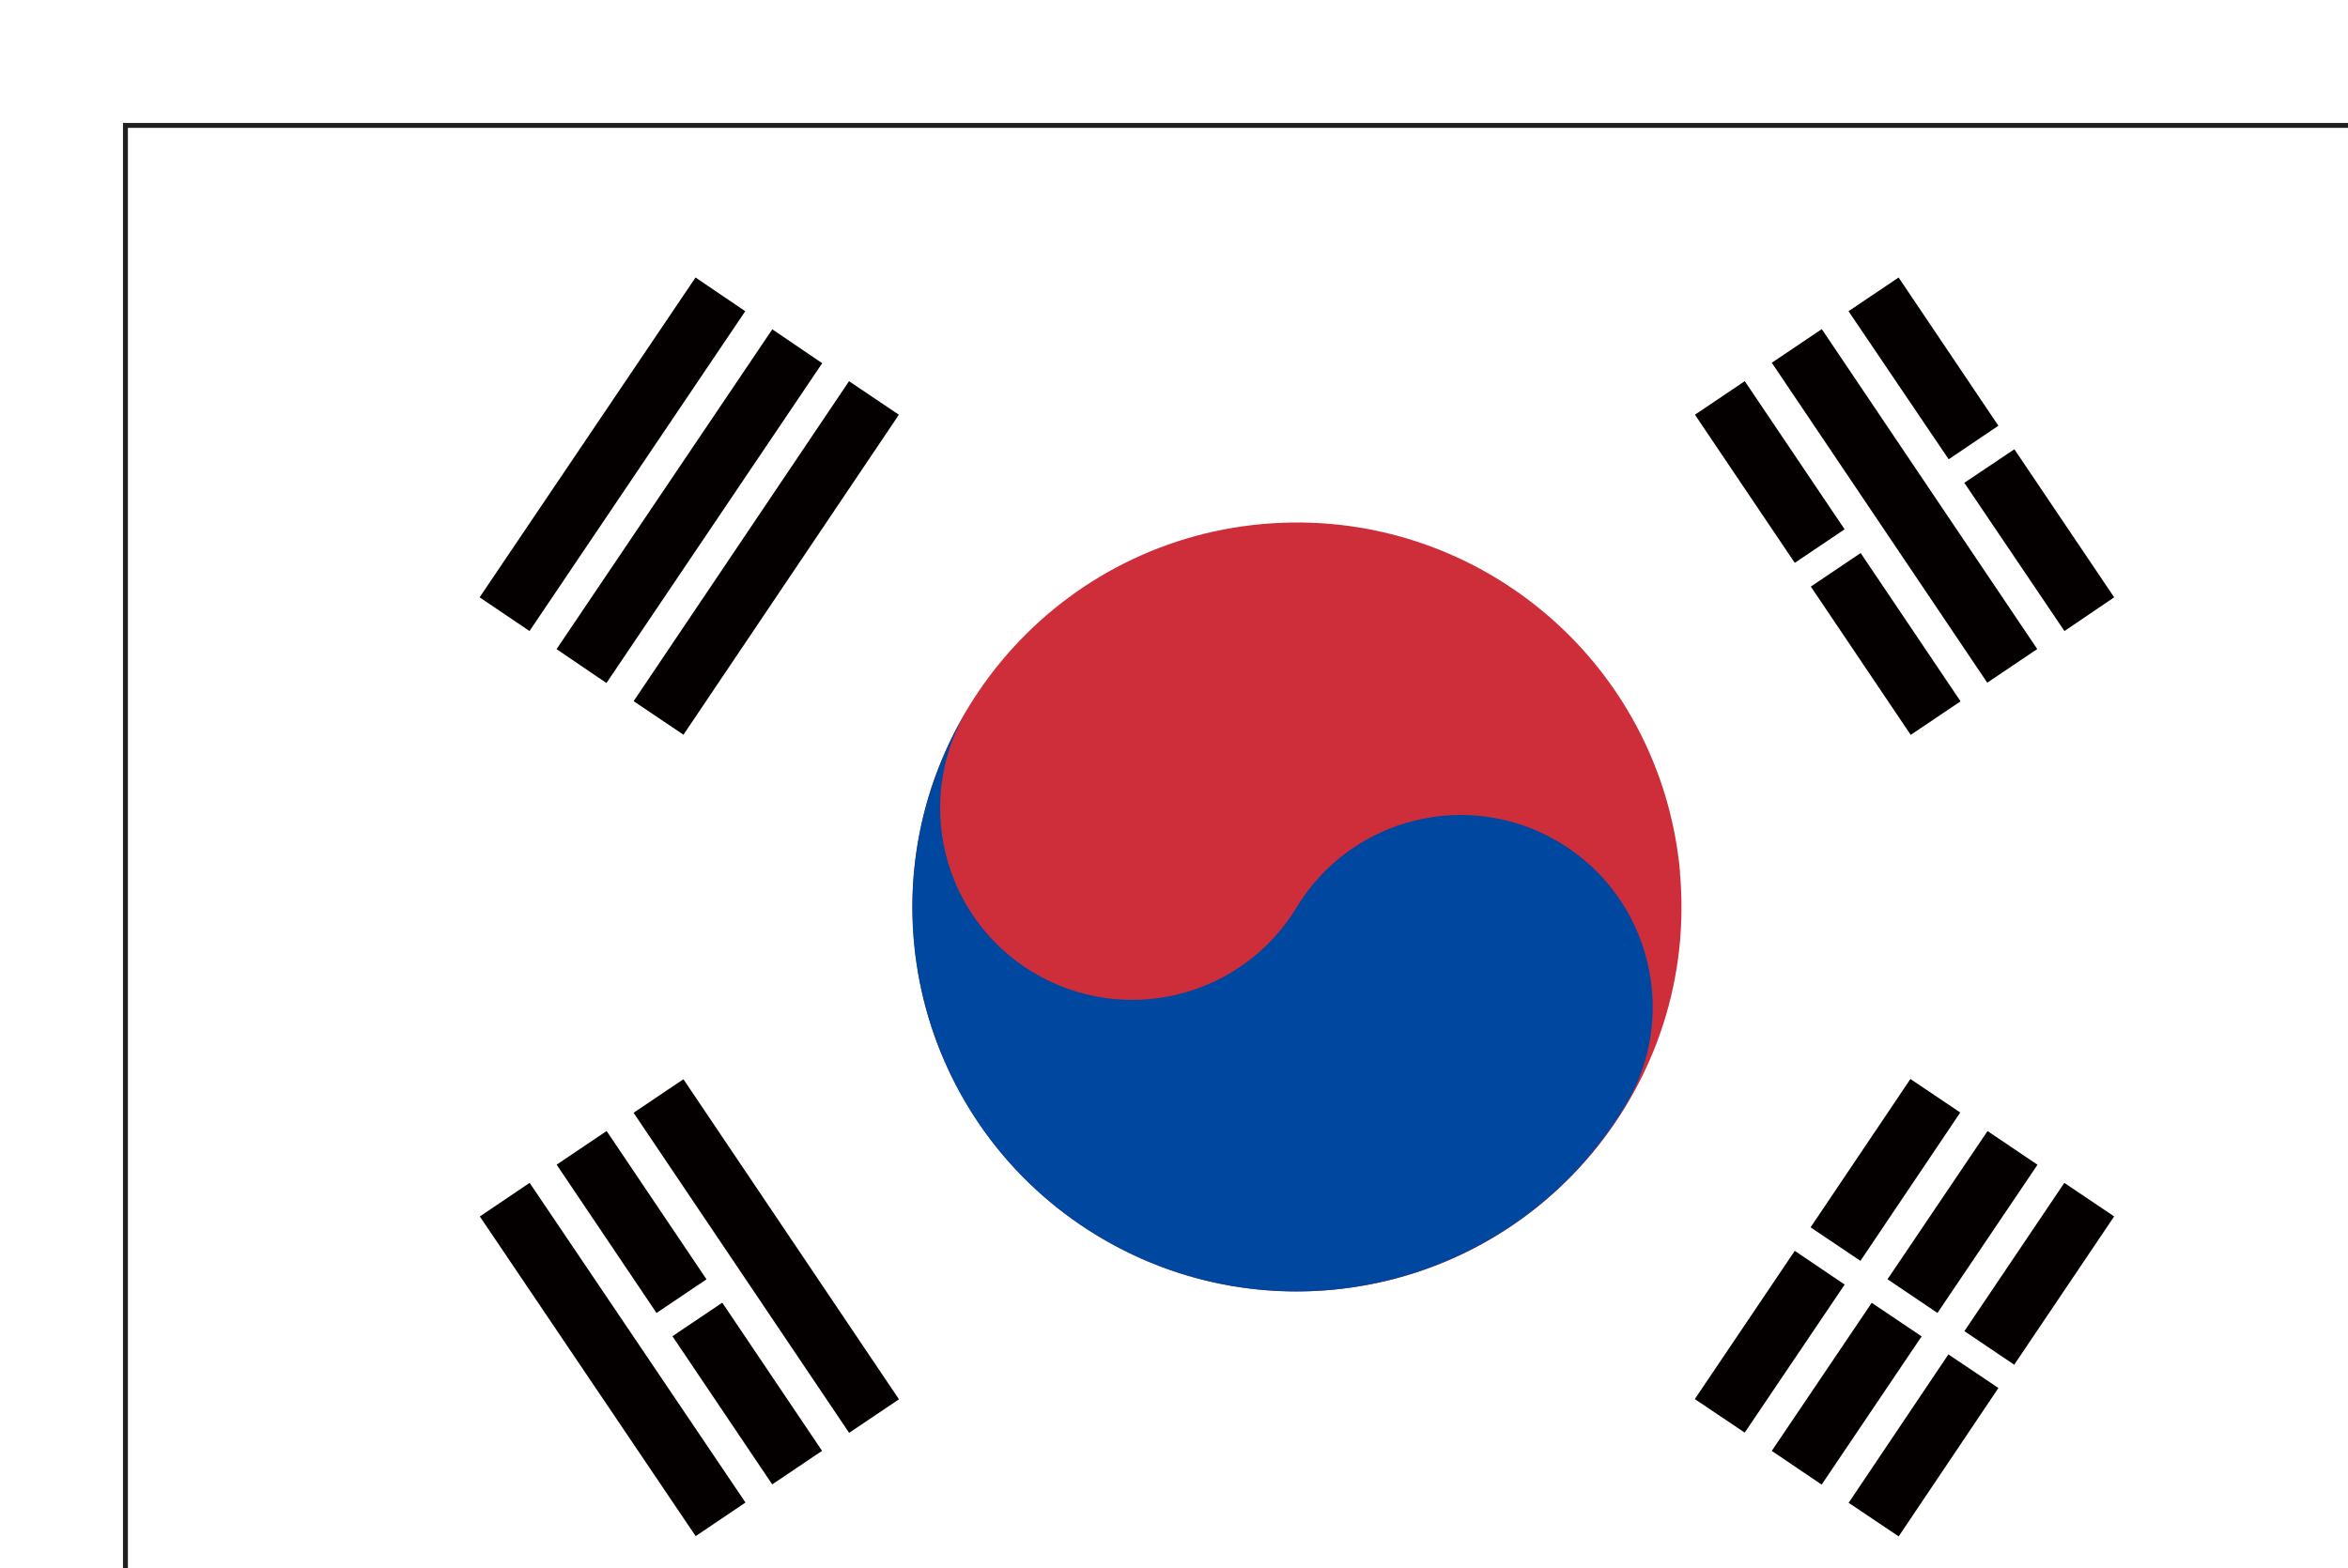 <?xml version="1.0" encoding="UTF-8"?>
<svg id="_レイヤー_2" data-name="レイヤー 2" xmlns="http://www.w3.org/2000/svg" xmlns:xlink="http://www.w3.org/1999/xlink" viewBox="0 0 133.65 89.28">
  <defs>
    <style>
      .cls-1 {
        fill: #fff;
      }

      .cls-2 {
        filter: url(#drop-shadow-1);
      }

      .cls-3 {
        fill: #cd2e3a;
      }

      .cls-4 {
        fill: #211f1f;
      }

      .cls-5 {
        fill: #040000;
      }

      .cls-6 {
        fill: #0047a0;
      }
    </style>
    <filter id="drop-shadow-1" x="0" y="0" width="133.65" height="89.28" filterUnits="userSpaceOnUse">
      <feOffset dx="7" dy="7"/>
      <feGaussianBlur result="blur" stdDeviation="5"/>
      <feFlood flood-color="#000" flood-opacity=".75"/>
      <feComposite in2="blur" operator="in"/>
      <feComposite in="SourceGraphic"/>
    </filter>
  </defs>
  <g id="_レイヤー_1-2" data-name="レイヤー 1">
    <g class="cls-2">
      <path class="cls-4" d="M0,89.28V0s133.65,0,133.65,0v89.01s0,.27,0,.27H0ZM133.37,89.01v-.28.28ZM.55,88.73h132.54s0-88.18,0-88.18H.55s0,88.18,0,88.18Z"/>
      <rect class="cls-1" x=".28" y=".28" width="133.1" height="88.73"/>
      <path class="cls-3" d="M88.62,42.65c1.1,12.04-7.78,22.69-19.81,23.79-12.04,1.09-22.69-7.77-23.78-19.81-1.09-12.04,7.77-22.7,19.81-23.79,12.04-1.09,22.69,7.77,23.79,19.81Z"/>
      <path class="cls-6" d="M48.1,33.33c-3.13,5.17-1.49,11.89,3.68,15.02,5.17,3.12,11.89,1.48,15.02-3.68,3.13-5.17,9.85-6.81,15.01-3.68,5.16,3.13,6.81,9.85,3.68,15.01-6.25,10.33-19.69,13.62-30.03,7.36-10.32-6.25-13.62-19.69-7.36-30.03Z"/>
      <polygon class="cls-5" points="20.3 27.01 23.14 28.93 35.42 10.72 32.59 8.8 20.3 27.01"/>
      <polygon class="cls-5" points="24.68 29.96 27.52 31.89 39.8 13.68 36.96 11.75 24.68 29.96"/>
      <rect class="cls-5" x="25.64" y="23.06" width="21.96" height="3.42" transform="translate(-4.38 41.32) rotate(-56.06)"/>
      <rect class="cls-5" x="95.24" y="57.91" width="10.18" height="3.42" transform="translate(-5.15 109.58) rotate(-56.07)"/>
      <polygon class="cls-5" points="89.47 72.66 92.31 74.57 98 66.14 95.16 64.22 89.47 72.66"/>
      <rect class="cls-5" x="99.62" y="60.87" width="10.18" height="3.43" transform="translate(-5.74 114.37) rotate(-55.99)"/>
      <polygon class="cls-5" points="93.85 75.61 96.69 77.53 102.38 69.09 99.54 67.18 93.85 75.61"/>
      <rect class="cls-5" x="103.99" y="63.81" width="10.18" height="3.42" transform="translate(-6.21 119.38) rotate(-56.03)"/>
      <rect class="cls-5" x="97.4" y="73.58" width="10.18" height="3.43" transform="translate(-17.17 118.37) rotate(-56.1)"/>
      <rect class="cls-5" x="99.7" y="10.83" width="3.43" height="21.96" transform="translate(5.1 60.35) rotate(-33.95)"/>
      <polygon class="cls-5" points="103.92 19.15 106.75 17.24 101.07 8.8 98.22 10.72 103.92 19.15"/>
      <polygon class="cls-5" points="110.51 28.93 113.34 27.01 107.66 18.58 104.81 20.49 110.51 28.93"/>
      <rect class="cls-5" x="92.03" y="14.79" width="3.42" height="10.17" transform="translate(4.89 55.77) rotate(-33.97)"/>
      <rect class="cls-5" x="98.62" y="24.57" width="3.42" height="10.18" transform="translate(.55 61.11) rotate(-33.96)"/>
      <rect class="cls-5" x="34.91" y="53.53" width="3.42" height="21.97" transform="translate(-29.79 31.45) rotate(-33.95)"/>
      <rect class="cls-5" x="26.16" y="59.43" width="3.42" height="21.96" transform="translate(-34.62 27.64) rotate(-34.02)"/>
      <rect class="cls-5" x="27.23" y="57.49" width="3.43" height="10.18" transform="translate(-30.01 26.83) rotate(-33.95)"/>
      <rect class="cls-5" x="33.83" y="67.26" width="3.42" height="10.17" transform="translate(-34.35 32.18) rotate(-33.95)"/>
    </g>
  </g>
</svg>
